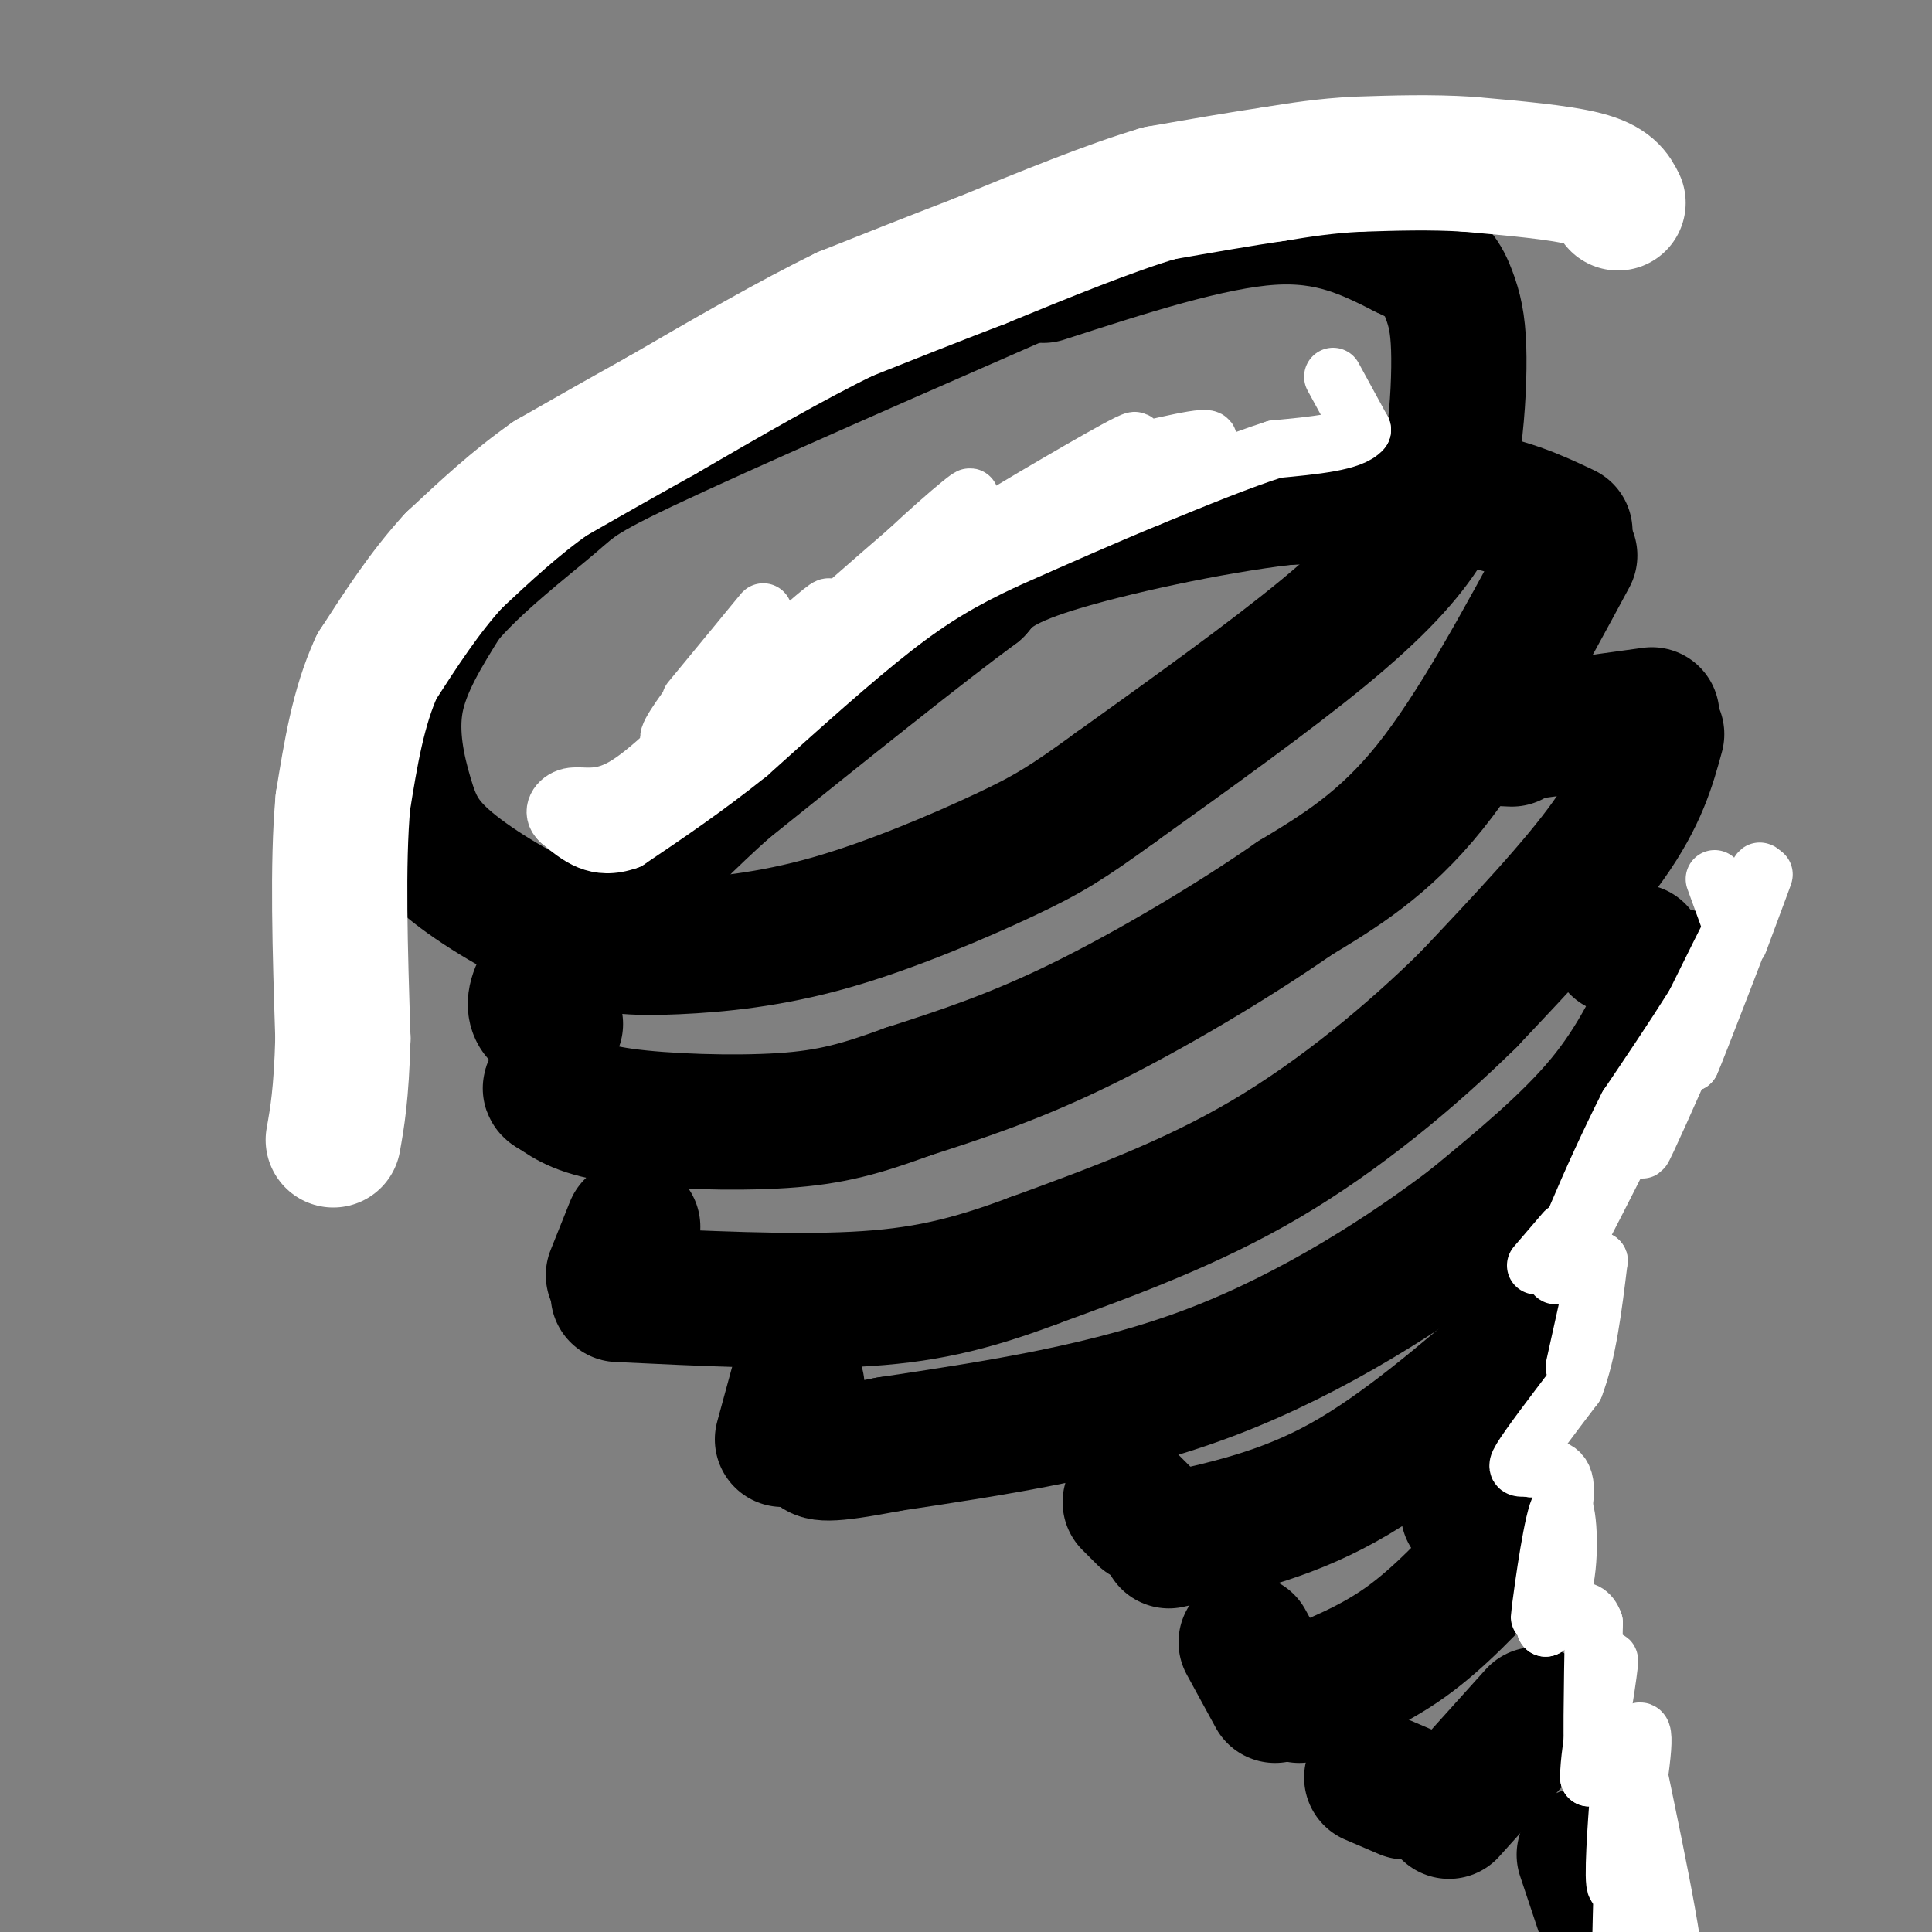 <svg viewBox='0 0 400 400' version='1.1' xmlns='http://www.w3.org/2000/svg' xmlns:xlink='http://www.w3.org/1999/xlink'><rect x="0" y="0" width="400" height="400" fill="#808080" stroke="none"/><g fill='none' stroke='#000000' stroke-width='28' stroke-linecap='round' stroke-linejoin='round'><path d='M216,57c17.250,-5.583 34.500,-11.167 47,-12c12.500,-0.833 20.250,3.083 28,7'/><path d='M291,52c6.244,2.702 7.855,5.958 9,9c1.145,3.042 1.823,5.870 2,11c0.177,5.130 -0.149,12.561 -1,19c-0.851,6.439 -2.229,11.888 -6,18c-3.771,6.112 -9.935,12.889 -21,22c-11.065,9.111 -27.033,20.555 -43,32'/><path d='M231,163c-10.122,7.353 -13.928,9.735 -23,14c-9.072,4.265 -23.408,10.413 -36,14c-12.592,3.587 -23.438,4.612 -32,5c-8.562,0.388 -14.841,0.137 -23,-3c-8.159,-3.137 -18.197,-9.160 -24,-14c-5.803,-4.840 -7.370,-8.495 -9,-14c-1.630,-5.505 -3.323,-12.858 -2,-20c1.323,-7.142 5.661,-14.071 10,-21'/><path d='M92,124c6.190,-7.417 16.667,-15.458 22,-20c5.333,-4.542 5.524,-5.583 26,-15c20.476,-9.417 61.238,-27.208 102,-45'/><path d='M325,115c-9.750,18.083 -19.500,36.167 -29,48c-9.500,11.833 -18.750,17.417 -28,23'/><path d='M268,186c-12.533,8.733 -29.867,19.067 -44,26c-14.133,6.933 -25.067,10.467 -36,14'/><path d='M188,226c-9.655,3.524 -15.792,5.333 -26,6c-10.208,0.667 -24.488,0.190 -33,-1c-8.512,-1.190 -11.256,-3.095 -14,-5'/><path d='M115,226c-2.167,-1.000 -0.583,-1.000 1,-1'/><path d='M343,152c-1.750,6.417 -3.500,12.833 -10,22c-6.500,9.167 -17.750,21.083 -29,33'/><path d='M304,207c-11.711,11.533 -26.489,23.867 -42,33c-15.511,9.133 -31.756,15.067 -48,21'/><path d='M214,261c-13.511,5.089 -23.289,7.311 -37,8c-13.711,0.689 -31.356,-0.156 -49,-1'/><path d='M347,202c-4.000,8.750 -8.000,17.500 -15,26c-7.000,8.500 -17.000,16.750 -27,25'/><path d='M305,253c-13.222,10.111 -32.778,22.889 -54,31c-21.222,8.111 -44.111,11.556 -67,15'/><path d='M184,299c-13.667,2.667 -14.333,1.833 -15,1'/><path d='M316,278c-12.833,11.083 -25.667,22.167 -38,29c-12.333,6.833 -24.167,9.417 -36,12'/><path d='M311,321c-6.500,7.000 -13.000,14.000 -20,19c-7.000,5.000 -14.500,8.000 -22,11'/><path d='M318,355c0.000,0.000 -18.000,20.000 -18,20'/><path d='M328,384c0.000,0.000 9.000,27.000 9,27'/></g>
<g fill='none' stroke='#ffffff' stroke-width='28' stroke-linecap='round' stroke-linejoin='round'><path d='M335,42c-0.917,-1.833 -1.833,-3.667 -7,-5c-5.167,-1.333 -14.583,-2.167 -24,-3'/><path d='M304,34c-7.833,-0.500 -15.417,-0.250 -23,0'/><path d='M281,34c-6.667,0.333 -11.833,1.167 -17,2'/><path d='M264,36c-6.833,1.000 -15.417,2.500 -24,4'/><path d='M240,40c-10.167,3.000 -23.583,8.500 -37,14'/><path d='M203,54c-10.833,4.167 -19.417,7.583 -28,11'/><path d='M175,65c-11.000,5.333 -24.500,13.167 -38,21'/><path d='M137,86c-10.167,5.667 -16.583,9.333 -23,13'/><path d='M114,99c-7.167,5.000 -13.583,11.000 -20,17'/><path d='M94,116c-6.000,6.500 -11.000,14.250 -16,22'/><path d='M78,138c-3.833,8.333 -5.417,18.167 -7,28'/><path d='M71,166c-1.167,12.833 -0.583,30.917 0,49'/><path d='M71,215c-0.333,11.667 -1.167,16.333 -2,21'/></g>
<g fill='none' stroke='#000000' stroke-width='28' stroke-linecap='round' stroke-linejoin='round'><path d='M324,110c-6.167,-2.917 -12.333,-5.833 -22,-7c-9.667,-1.167 -22.833,-0.583 -36,0'/><path d='M266,103c-15.556,1.822 -36.444,6.378 -48,10c-11.556,3.622 -13.778,6.311 -16,9'/><path d='M202,122c-11.333,8.333 -31.667,24.667 -52,41'/><path d='M150,163c-14.667,13.167 -25.333,25.583 -36,38'/><path d='M114,201c-5.833,8.167 -2.417,9.583 1,11'/><path d='M342,148c0.000,0.000 -29.000,4.000 -29,4'/><path d='M313,152c-4.833,0.833 -2.417,0.917 0,1'/><path d='M127,264c0.000,0.000 4.000,-10.000 4,-10'/><path d='M339,197c0.000,0.000 -4.000,-1.000 -4,-1'/><path d='M162,298c0.000,0.000 3.000,-11.000 3,-11'/><path d='M237,314c0.000,0.000 -3.000,-3.000 -3,-3'/><path d='M264,351c0.000,0.000 -6.000,-11.000 -6,-11'/><path d='M309,320c0.000,0.000 -5.000,-7.000 -5,-7'/><path d='M291,371c0.000,0.000 -7.000,-3.000 -7,-3'/></g>
<g fill='none' stroke='#ffffff' stroke-width='12' stroke-linecap='round' stroke-linejoin='round'><path d='M276,78c0.000,0.000 6.000,11.000 6,11'/><path d='M282,89c-2.000,2.500 -10.000,3.250 -18,4'/><path d='M264,93c-7.333,2.333 -16.667,6.167 -26,10'/><path d='M238,103c-9.333,3.833 -19.667,8.417 -30,13'/><path d='M208,116c-8.444,3.978 -14.556,7.422 -23,14c-8.444,6.578 -19.222,16.289 -30,26'/><path d='M155,156c-9.167,7.333 -17.083,12.667 -25,18'/><path d='M130,174c-6.500,2.333 -10.250,-0.833 -14,-4'/><path d='M116,170c-2.131,-1.845 -0.458,-4.458 2,-5c2.458,-0.542 5.702,0.988 11,-2c5.298,-2.988 12.649,-10.494 20,-18'/><path d='M238,93c8.801,-1.996 17.602,-3.992 8,1c-9.602,4.992 -37.606,16.973 -45,19c-7.394,2.027 5.822,-5.900 18,-13c12.178,-7.100 23.317,-13.373 10,-4c-13.317,9.373 -51.091,34.392 -62,40c-10.909,5.608 5.045,-8.196 21,-22'/><path d='M188,114c8.061,-7.587 17.713,-15.555 10,-8c-7.713,7.555 -32.790,30.632 -45,42c-12.210,11.368 -11.554,11.027 -3,2c8.554,-9.027 25.004,-26.739 21,-24c-4.004,2.739 -28.463,25.930 -32,27c-3.537,1.070 13.846,-19.980 18,-25c4.154,-5.020 -4.923,5.990 -14,17'/><path d='M339,366c2.239,10.750 4.478,21.499 6,30c1.522,8.501 2.325,14.753 0,5c-2.325,-9.753 -7.780,-35.510 -8,-34c-0.220,1.510 4.794,30.289 6,37c1.206,6.711 -1.397,-8.644 -4,-24'/><path d='M339,380c-0.606,-8.491 -0.121,-17.717 0,-10c0.121,7.717 -0.122,32.378 0,31c0.122,-1.378 0.610,-28.794 0,-29c-0.610,-0.206 -2.317,26.798 -3,34c-0.683,7.202 -0.341,-5.399 0,-18'/><path d='M336,388c0.036,-7.297 0.126,-16.541 0,-20c-0.126,-3.459 -0.467,-1.133 -1,6c-0.533,7.133 -1.259,19.074 0,16c1.259,-3.074 4.503,-21.164 5,-28c0.497,-6.836 -1.751,-2.418 -4,2'/><path d='M336,364c-1.833,1.000 -4.417,2.500 -7,4'/><path d='M329,368c-0.067,-5.644 3.267,-21.756 4,-24c0.733,-2.244 -1.133,9.378 -3,21'/><path d='M330,365c-0.500,-1.333 -0.250,-15.167 0,-29'/><path d='M330,336c-1.667,-4.667 -5.833,-1.833 -10,1'/><path d='M320,337c-0.648,-0.847 2.734,-3.464 4,-10c1.266,-6.536 0.418,-16.990 -1,-15c-1.418,1.990 -3.405,16.426 -4,21c-0.595,4.574 0.203,-0.713 1,-6'/><path d='M320,327c1.356,-4.978 4.244,-14.422 4,-19c-0.244,-4.578 -3.622,-4.289 -7,-4'/><path d='M317,304c-2.022,-0.400 -3.578,0.600 -2,-2c1.578,-2.600 6.289,-8.800 11,-15'/><path d='M326,287c2.667,-6.833 3.833,-16.417 5,-26'/><path d='M331,261c0.000,-0.667 -2.500,10.667 -5,22'/><path d='M355,182c0.000,0.000 4.000,11.000 4,11'/><path d='M359,193c-3.000,7.833 -12.500,21.917 -22,36'/><path d='M337,229c-7.556,14.889 -15.444,34.111 -15,35c0.444,0.889 9.222,-16.556 18,-34'/><path d='M340,230c9.796,-19.659 25.285,-51.805 23,-45c-2.285,6.805 -22.346,52.563 -23,53c-0.654,0.437 18.099,-44.447 23,-55c4.901,-10.553 -4.049,13.223 -13,37'/><path d='M350,220c1.267,-2.733 10.933,-28.067 14,-36c3.067,-7.933 -0.467,1.533 -4,11'/><path d='M318,262c0.000,0.000 6.000,-7.000 6,-7'/></g>
</svg>